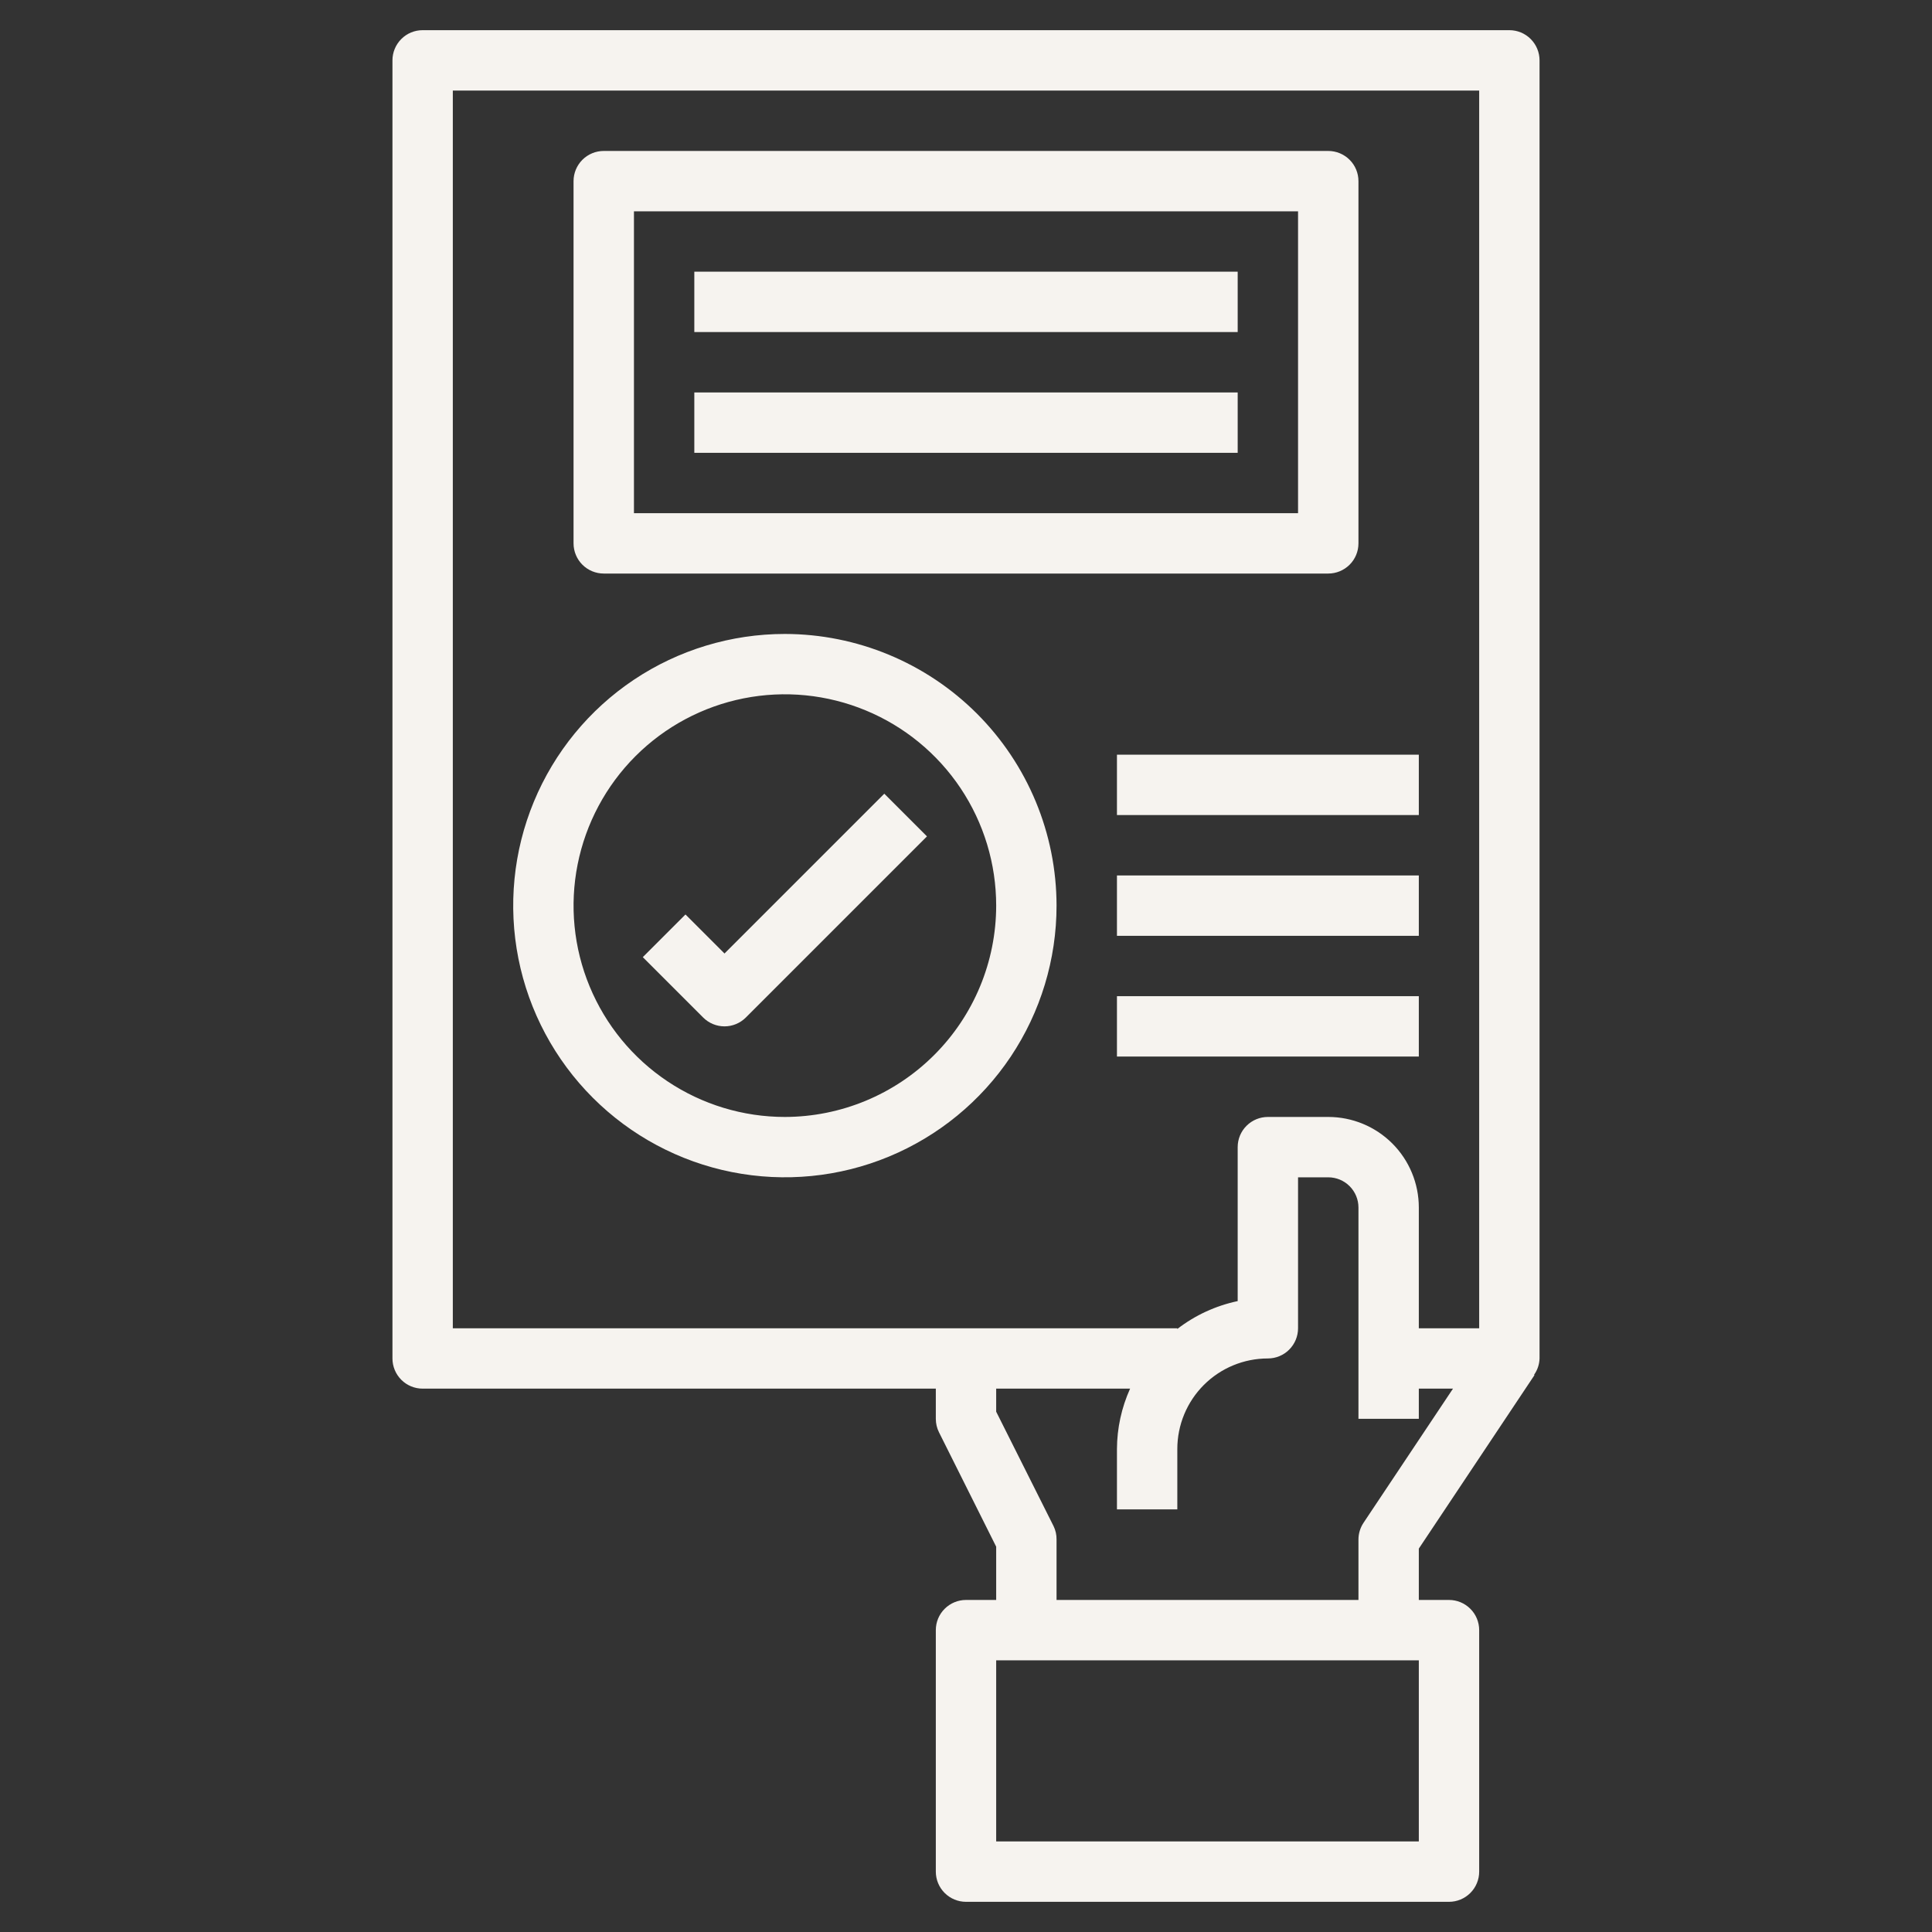<svg xmlns="http://www.w3.org/2000/svg" width="45" height="45" viewBox="0 0 45 45" fill="none"><rect x="0" y="0" width="45" height="45" fill="#333333" stroke="none"/><path d="M35.859 1.406C35.859 1.22 35.785 1.041 35.653 0.909C35.522 0.777 35.343 0.703 35.156 0.703H9.844C9.657 0.703 9.478 0.777 9.347 0.909C9.215 1.041 9.141 1.22 9.141 1.406V31.641C9.141 31.827 9.215 32.006 9.347 32.138C9.478 32.27 9.657 32.344 9.844 32.344H21.797V33.047C21.797 33.156 21.822 33.264 21.871 33.361L23.203 36.025V37.266H22.5C22.314 37.266 22.135 37.34 22.003 37.472C21.871 37.603 21.797 37.782 21.797 37.969V43.594C21.797 43.78 21.871 43.959 22.003 44.091C22.135 44.223 22.314 44.297 22.5 44.297H33.75C33.937 44.297 34.115 44.223 34.247 44.091C34.379 43.959 34.453 43.78 34.453 43.594V37.969C34.453 37.782 34.379 37.603 34.247 37.472C34.115 37.34 33.937 37.266 33.75 37.266H33.047V36.07L35.741 32.029L35.731 32.022C35.811 31.91 35.855 31.778 35.859 31.641V1.406ZM10.547 2.109H34.453V30.938H33.047V28.125C33.047 27.566 32.825 27.029 32.429 26.633C32.033 26.238 31.497 26.016 30.938 26.016H29.531C29.345 26.016 29.166 26.09 29.034 26.222C28.902 26.353 28.828 26.532 28.828 26.719V30.305C28.317 30.413 27.836 30.634 27.422 30.954V30.938H10.547V2.109ZM33.047 42.891H23.203V38.672H33.047V42.891ZM31.759 35.469C31.682 35.585 31.641 35.721 31.641 35.859V37.266H24.609V35.859C24.611 35.751 24.587 35.643 24.539 35.545L23.203 32.881V32.344H26.322C26.123 32.786 26.018 33.265 26.016 33.75V35.156H27.422V33.75C27.422 33.191 27.644 32.654 28.04 32.258C28.435 31.863 28.972 31.641 29.531 31.641C29.718 31.641 29.897 31.567 30.028 31.435C30.16 31.303 30.234 31.124 30.234 30.938V27.422H30.938C31.124 27.422 31.303 27.496 31.435 27.628C31.567 27.76 31.641 27.939 31.641 28.125V33.047H33.047V32.344H33.843L31.759 35.469Z" fill="#F6F3EF"></path><path d="M14.062 13.359H30.938C31.124 13.359 31.303 13.285 31.435 13.153C31.567 13.022 31.641 12.843 31.641 12.656V4.219C31.641 4.032 31.567 3.853 31.435 3.722C31.303 3.59 31.124 3.516 30.938 3.516H14.062C13.876 3.516 13.697 3.59 13.565 3.722C13.434 3.853 13.359 4.032 13.359 4.219V12.656C13.359 12.843 13.434 13.022 13.565 13.153C13.697 13.285 13.876 13.359 14.062 13.359ZM14.766 4.922H30.234V11.953H14.766V4.922Z" fill="#F6F3EF"></path><path d="M16.172 6.328H28.828V7.734H16.172V6.328Z" fill="#F6F3EF"></path><path d="M16.172 9.141H28.828V10.547H16.172V9.141Z" fill="#F6F3EF"></path><path d="M18.281 14.766C17.03 14.766 15.806 15.137 14.765 15.832C13.725 16.527 12.914 17.516 12.435 18.672C11.956 19.828 11.831 21.101 12.075 22.328C12.319 23.556 12.922 24.683 13.807 25.568C14.692 26.453 15.819 27.056 17.047 27.3C18.274 27.544 19.547 27.419 20.703 26.94C21.859 26.461 22.848 25.65 23.543 24.61C24.238 23.569 24.609 22.345 24.609 21.094C24.608 19.416 23.94 17.808 22.754 16.621C21.567 15.435 19.959 14.768 18.281 14.766ZM18.281 26.016C17.308 26.016 16.356 25.727 15.547 25.186C14.737 24.645 14.107 23.877 13.734 22.977C13.361 22.078 13.264 21.088 13.454 20.134C13.644 19.179 14.113 18.302 14.801 17.613C15.489 16.925 16.366 16.456 17.321 16.266C18.276 16.076 19.265 16.174 20.165 16.547C21.064 16.919 21.833 17.55 22.374 18.359C22.915 19.169 23.203 20.12 23.203 21.094C23.202 22.399 22.683 23.65 21.76 24.572C20.837 25.495 19.586 26.014 18.281 26.016Z" fill="#F6F3EF"></path><path d="M16.875 22.209L15.966 21.3L14.972 22.294L16.378 23.7C16.51 23.832 16.689 23.906 16.875 23.906C17.061 23.906 17.24 23.832 17.372 23.7L21.591 19.481L20.597 18.487L16.875 22.209Z" fill="#F6F3EF"></path><path d="M26.016 17.578H33.047V18.984H26.016V17.578Z" fill="#F6F3EF"></path><path d="M26.016 20.391H33.047V21.797H26.016V20.391Z" fill="#F6F3EF"></path><path d="M26.016 23.203H33.047V24.609H26.016V23.203Z" fill="#F6F3EF"></path></svg>